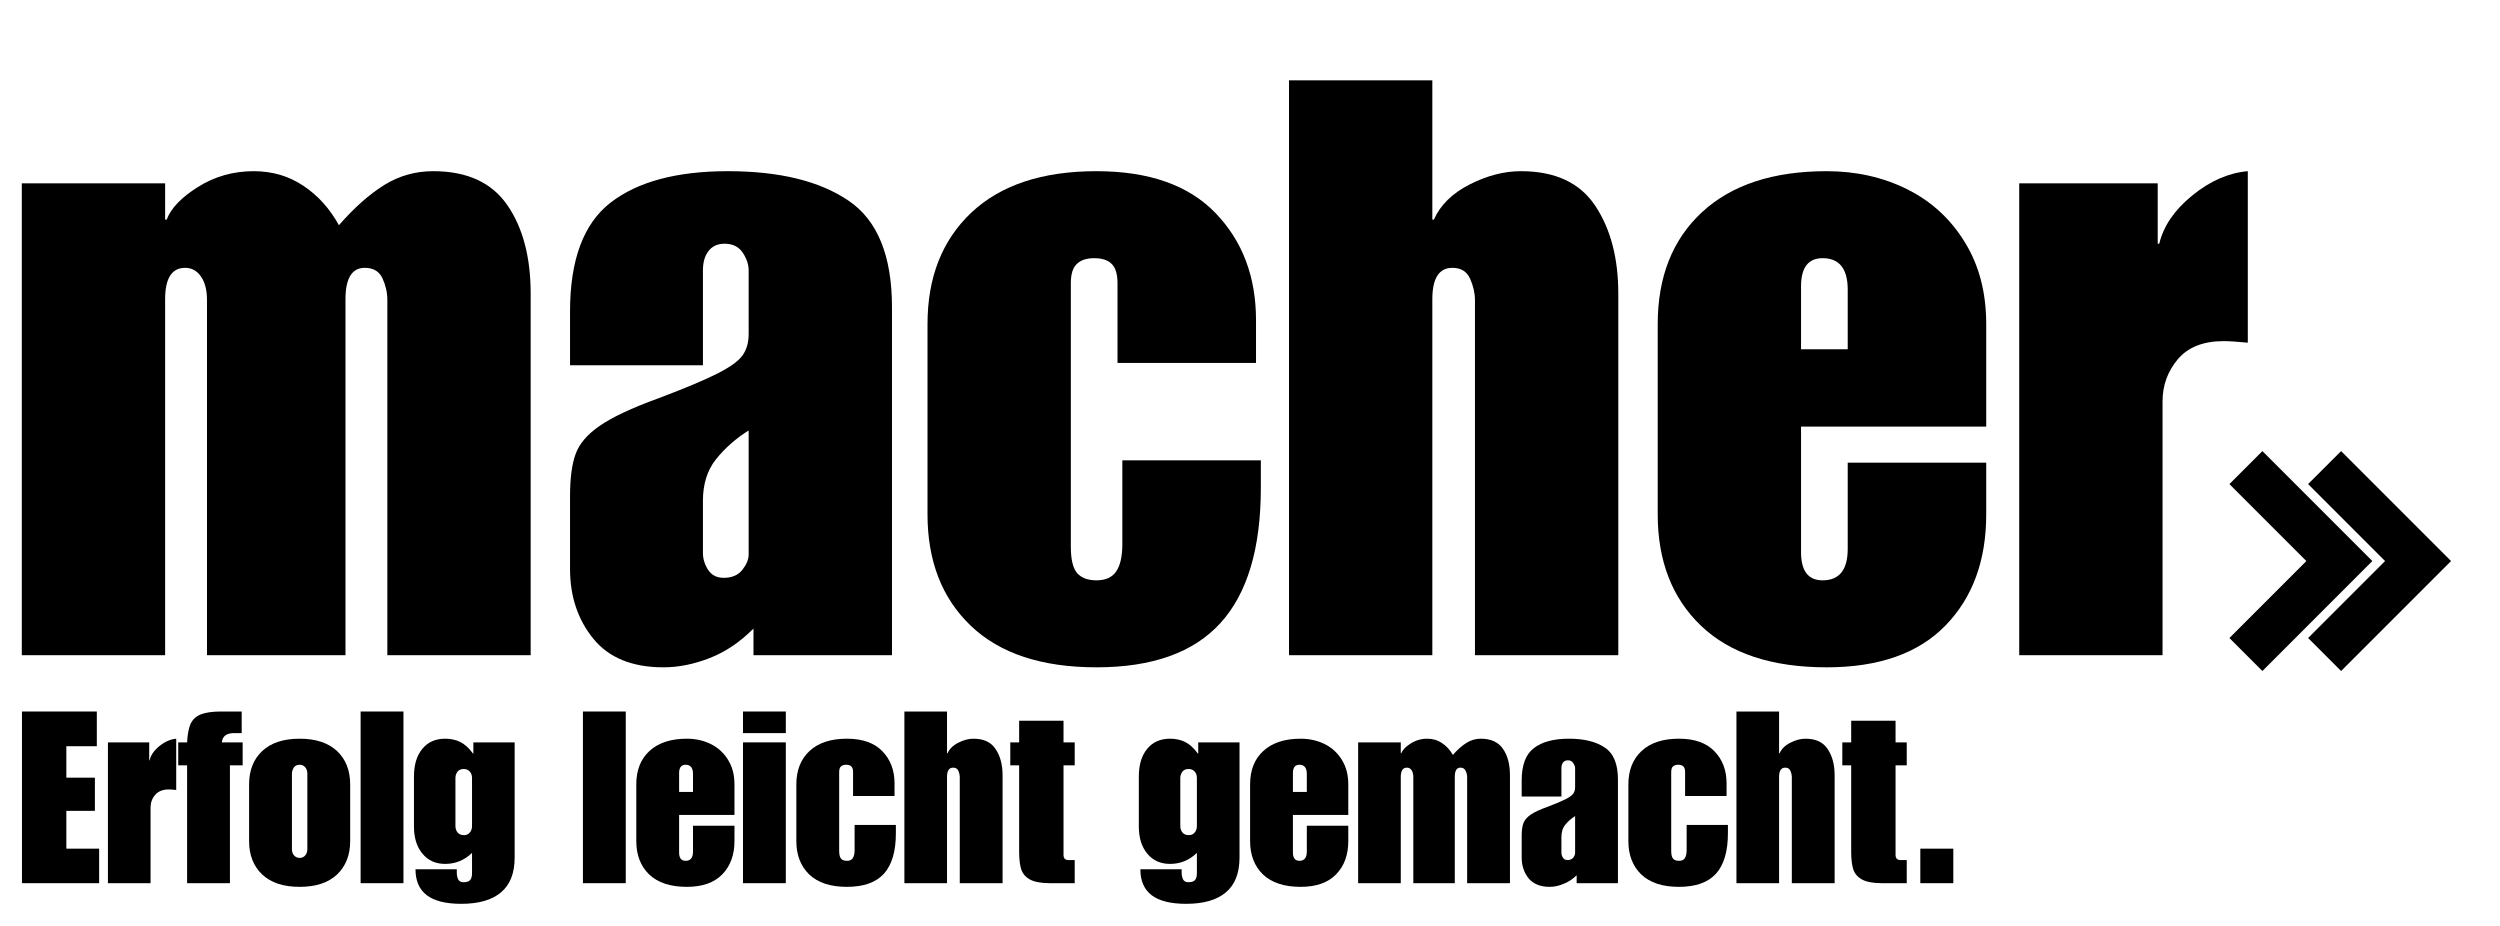 <?xml version="1.0" encoding="utf-8"?>
<svg xmlns="http://www.w3.org/2000/svg" height="100" preserveAspectRatio="xMidYMid meet" version="1.2" viewBox="0 0 202.5 75" width="270" zoomAndPan="magnify">
  <defs>
    <clipPath id="cfe13f3e8d">
      <path d="M 104 0.316 L 132 0.316 L 132 48 L 104 48 Z M 104 0.316"/>
    </clipPath>
    <clipPath id="c3e40a6fab">
      <path d="M 163 7 L 182.668 7 L 182.668 48 L 163 48 Z M 163 7"/>
    </clipPath>
    <clipPath id="74fc4eec78">
      <rect height="66" width="183" x="0" y="0"/>
    </clipPath>
    <clipPath id="5bbdb3836f">
      <path d="M 1 57 L 160 57 L 160 74.906 L 1 74.906 Z M 1 57"/>
    </clipPath>
    <clipPath id="52bb4ca12d">
      <path d="M 0.195 0.312 L 8 0.312 L 8 15 L 0.195 15 Z M 0.195 0.312"/>
    </clipPath>
    <clipPath id="748233653d">
      <path d="M 13 0.312 L 19 0.312 L 19 15 L 13 15 Z M 13 0.312"/>
    </clipPath>
    <clipPath id="6393ebf641">
      <path d="M 28 0.312 L 32 0.312 L 32 15 L 28 15 Z M 28 0.312"/>
    </clipPath>
    <clipPath id="b4e86c71ba">
      <path d="M 46 0.312 L 50 0.312 L 50 15 L 46 15 Z M 46 0.312"/>
    </clipPath>
    <clipPath id="171fc40d19">
      <path d="M 59 0.312 L 63 0.312 L 63 15 L 59 15 Z M 59 0.312"/>
    </clipPath>
    <clipPath id="b217f224f8">
      <path d="M 72 0.312 L 81 0.312 L 81 15 L 72 15 Z M 72 0.312"/>
    </clipPath>
    <clipPath id="1c153bb9ea">
      <path d="M 139 0.312 L 148 0.312 L 148 15 L 139 15 Z M 139 0.312"/>
    </clipPath>
    <clipPath id="d596601ed3">
      <rect height="18" width="159" x="0" y="0"/>
    </clipPath>
    <clipPath id="a61b976b51">
      <path d="M 180.582 36.535 L 192.43 36.535 L 192.43 54.352 L 180.582 54.352 Z M 180.582 36.535"/>
    </clipPath>
    <clipPath id="76874e7ea9">
      <path d="M 186.688 36.535 L 198.535 36.535 L 198.535 54.352 L 186.688 54.352 Z M 186.688 36.535"/>
    </clipPath>
  </defs>
  <g id="0140335041">
    <g transform="matrix(1,0,0,1,0,6)">
      <g clip-path="url(#74fc4eec78)">
        <g style="fill:#000000;fill-opacity:1;">
          <g transform="translate(0, 47.069)">
            <path d="M 27.453 -34.828 C 28.711 -36.266 29.941 -37.352 31.141 -38.094 C 32.336 -38.832 33.656 -39.203 35.094 -39.203 C 37.832 -39.203 39.832 -38.285 41.094 -36.453 C 42.352 -34.629 42.984 -32.238 42.984 -29.281 L 42.984 0 L 31.375 0 L 31.375 -28.766 C 31.375 -29.367 31.242 -29.953 30.984 -30.516 C 30.723 -31.086 30.242 -31.375 29.547 -31.375 C 28.504 -31.375 27.984 -30.523 27.984 -28.828 L 27.984 0 L 16.766 0 L 16.766 -28.766 C 16.766 -29.586 16.598 -30.227 16.266 -30.688 C 15.941 -31.145 15.52 -31.375 15 -31.375 C 13.914 -31.375 13.375 -30.523 13.375 -28.828 L 13.375 0 L 1.766 0 L 1.766 -38.219 L 13.375 -38.219 L 13.375 -35.281 L 13.5 -35.281 C 13.844 -36.195 14.688 -37.078 16.031 -37.922 C 17.383 -38.773 18.891 -39.203 20.547 -39.203 C 22.066 -39.203 23.41 -38.805 24.578 -38.016 C 25.754 -37.234 26.711 -36.172 27.453 -34.828 Z M 27.453 -34.828" style="stroke:none"/>
          </g>
        </g>
        <g style="fill:#000000;fill-opacity:1;">
          <g transform="translate(44.735, 47.069)">
            <path d="M 14.219 -39.203 C 18.395 -39.203 21.656 -38.406 24 -36.812 C 26.344 -35.227 27.516 -32.348 27.516 -28.172 L 27.516 0 L 16.297 0 L 16.297 -2.156 C 15.211 -1.062 14.031 -0.266 12.75 0.234 C 11.469 0.734 10.219 0.984 9 0.984 C 6.477 0.984 4.586 0.211 3.328 -1.328 C 2.066 -2.879 1.438 -4.766 1.438 -6.984 L 1.438 -12.844 C 1.438 -14.32 1.586 -15.473 1.891 -16.297 C 2.191 -17.129 2.844 -17.891 3.844 -18.578 C 4.844 -19.273 6.43 -20.02 8.609 -20.812 C 10.785 -21.633 12.383 -22.305 13.406 -22.828 C 14.426 -23.348 15.098 -23.836 15.422 -24.297 C 15.742 -24.754 15.906 -25.328 15.906 -26.016 L 15.906 -31.172 C 15.906 -31.648 15.742 -32.129 15.422 -32.609 C 15.098 -33.086 14.609 -33.328 13.953 -33.328 C 13.391 -33.328 12.957 -33.129 12.656 -32.734 C 12.352 -32.348 12.203 -31.828 12.203 -31.172 L 12.203 -23.484 L 1.438 -23.484 L 1.438 -27.844 C 1.438 -32.02 2.531 -34.957 4.719 -36.656 C 6.914 -38.352 10.082 -39.203 14.219 -39.203 Z M 12.203 -12.516 L 12.203 -8.281 C 12.203 -7.801 12.344 -7.344 12.625 -6.906 C 12.906 -6.477 13.328 -6.266 13.891 -6.266 C 14.547 -6.266 15.047 -6.477 15.391 -6.906 C 15.734 -7.344 15.906 -7.758 15.906 -8.156 L 15.906 -18.203 C 14.863 -17.547 13.984 -16.77 13.266 -15.875 C 12.555 -14.988 12.203 -13.867 12.203 -12.516 Z M 12.203 -12.516" style="stroke:none"/>
          </g>
        </g>
        <g style="fill:#000000;fill-opacity:1;">
          <g transform="translate(73.69, 47.069)">
            <path d="M 15.125 -39.203 C 19.383 -39.203 22.602 -38.066 24.781 -35.797 C 26.957 -33.535 28.047 -30.645 28.047 -27.125 L 28.047 -23.672 L 16.828 -23.672 L 16.828 -30.125 C 16.828 -30.863 16.672 -31.383 16.359 -31.688 C 16.055 -32 15.582 -32.156 14.938 -32.156 C 14.32 -32.156 13.852 -32 13.531 -31.688 C 13.207 -31.383 13.047 -30.863 13.047 -30.125 L 13.047 -8.797 C 13.047 -7.754 13.219 -7.035 13.562 -6.641 C 13.914 -6.254 14.438 -6.062 15.125 -6.062 C 15.863 -6.062 16.395 -6.301 16.719 -6.781 C 17.051 -7.258 17.219 -8 17.219 -9 L 17.219 -15.781 L 28.438 -15.781 L 28.438 -13.562 C 28.438 -8.656 27.348 -5.004 25.172 -2.609 C 22.992 -0.211 19.645 0.984 15.125 0.984 C 10.695 0.984 7.305 -0.133 4.953 -2.375 C 2.609 -4.613 1.438 -7.625 1.438 -11.406 L 1.438 -26.812 C 1.438 -30.594 2.617 -33.602 4.984 -35.844 C 7.359 -38.082 10.738 -39.203 15.125 -39.203 Z M 15.125 -39.203" style="stroke:none"/>
          </g>
        </g>
        <g clip-path="url(#cfe13f3e8d)" clip-rule="nonzero">
          <g style="fill:#000000;fill-opacity:1;">
            <g transform="translate(102.644, 47.069)">
              <path d="M 13.375 -35.281 L 13.5 -35.281 C 14.02 -36.457 14.984 -37.406 16.391 -38.125 C 17.805 -38.844 19.191 -39.203 20.547 -39.203 C 23.328 -39.203 25.336 -38.266 26.578 -36.391 C 27.816 -34.523 28.438 -32.156 28.438 -29.281 L 28.438 0 L 16.828 0 L 16.828 -28.766 C 16.828 -29.328 16.695 -29.898 16.438 -30.484 C 16.176 -31.078 15.695 -31.375 15 -31.375 C 13.914 -31.375 13.375 -30.523 13.375 -28.828 L 13.375 0 L 1.766 0 L 1.766 -46.562 L 13.375 -46.562 Z M 13.375 -35.281" style="stroke:none"/>
            </g>
          </g>
        </g>
        <g style="fill:#000000;fill-opacity:1;">
          <g transform="translate(132.837, 47.069)">
            <path d="M 15.125 -39.203 C 17.52 -39.203 19.695 -38.711 21.656 -37.734 C 23.613 -36.754 25.164 -35.328 26.312 -33.453 C 27.469 -31.586 28.047 -29.375 28.047 -26.812 L 28.047 -18.516 L 13.047 -18.516 L 13.047 -8.344 C 13.047 -6.82 13.629 -6.062 14.797 -6.062 C 16.148 -6.062 16.828 -6.91 16.828 -8.609 L 16.828 -15.594 L 28.047 -15.594 L 28.047 -11.406 C 28.047 -7.664 26.945 -4.664 24.75 -2.406 C 22.551 -0.145 19.344 0.984 15.125 0.984 C 10.695 0.984 7.305 -0.133 4.953 -2.375 C 2.609 -4.613 1.438 -7.625 1.438 -11.406 L 1.438 -26.812 C 1.438 -30.633 2.629 -33.656 5.016 -35.875 C 7.41 -38.094 10.781 -39.203 15.125 -39.203 Z M 13.047 -29.875 L 13.047 -24.781 L 16.828 -24.781 L 16.828 -29.609 C 16.828 -31.305 16.148 -32.156 14.797 -32.156 C 13.629 -32.156 13.047 -31.395 13.047 -29.875 Z M 13.047 -29.875" style="stroke:none"/>
          </g>
        </g>
        <g clip-path="url(#c3e40a6fab)" clip-rule="nonzero">
          <g style="fill:#000000;fill-opacity:1;">
            <g transform="translate(161.791, 47.069)">
              <path d="M 20.281 -39.203 L 20.281 -25.312 C 19.414 -25.395 18.766 -25.438 18.328 -25.438 C 16.672 -25.438 15.43 -24.945 14.609 -23.969 C 13.785 -22.988 13.375 -21.848 13.375 -20.547 L 13.375 0 L 1.766 0 L 1.766 -38.219 L 12.984 -38.219 L 12.984 -33.328 L 13.109 -33.328 C 13.453 -34.766 14.344 -36.066 15.781 -37.234 C 17.219 -38.41 18.719 -39.066 20.281 -39.203 Z M 20.281 -39.203" style="stroke:none"/>
            </g>
          </g>
        </g>
      </g>
    </g>
    <g clip-path="url(#5bbdb3836f)" clip-rule="nonzero">
      <g transform="matrix(1,0,0,1,1,57)">
        <g clip-path="url(#d596601ed3)">
          <g clip-path="url(#52bb4ca12d)" clip-rule="nonzero">
            <g style="fill:#000000;fill-opacity:1;">
              <g transform="translate(0.358, 14.538)">
                <path d="M 6.484 -11.094 L 4.016 -11.094 L 4.016 -8.547 L 6.328 -8.547 L 6.328 -5.859 L 4.016 -5.859 L 4.016 -2.797 L 6.672 -2.797 L 6.672 0 L 0.422 0 L 0.422 -13.906 L 6.484 -13.906 Z M 6.484 -11.094" style="stroke:none"/>
              </g>
            </g>
          </g>
          <g style="fill:#000000;fill-opacity:1;">
            <g transform="translate(7.211, 14.538)">
              <path d="M 6.062 -11.703 L 6.062 -7.547 C 5.801 -7.578 5.602 -7.594 5.469 -7.594 C 4.977 -7.594 4.609 -7.445 4.359 -7.156 C 4.109 -6.863 3.984 -6.52 3.984 -6.125 L 3.984 0 L 0.531 0 L 0.531 -11.406 L 3.875 -11.406 L 3.875 -9.953 L 3.906 -9.953 C 4.008 -10.379 4.273 -10.766 4.703 -11.109 C 5.141 -11.461 5.594 -11.66 6.062 -11.703 Z M 6.062 -11.703" style="stroke:none"/>
            </g>
          </g>
          <g clip-path="url(#748233653d)" clip-rule="nonzero">
            <g style="fill:#000000;fill-opacity:1;">
              <g transform="translate(13.343, 14.538)">
                <path d="M 5.234 -12.156 L 4.609 -12.156 C 4.004 -12.156 3.676 -11.906 3.625 -11.406 L 5.312 -11.406 L 5.312 -9.547 L 4.281 -9.547 L 4.281 0 L 0.812 0 L 0.812 -9.547 L 0.094 -9.547 L 0.094 -11.406 L 0.812 -11.406 C 0.844 -12.051 0.938 -12.551 1.094 -12.906 C 1.258 -13.258 1.535 -13.516 1.922 -13.672 C 2.316 -13.828 2.867 -13.906 3.578 -13.906 L 5.234 -13.906 Z M 5.234 -12.156" style="stroke:none"/>
              </g>
            </g>
          </g>
          <g style="fill:#000000;fill-opacity:1;">
            <g transform="translate(18.755, 14.538)">
              <path d="M 4.516 -11.703 C 5.828 -11.703 6.836 -11.367 7.547 -10.703 C 8.254 -10.035 8.609 -9.133 8.609 -8 L 8.609 -3.406 C 8.609 -2.281 8.254 -1.379 7.547 -0.703 C 6.836 -0.035 5.828 0.297 4.516 0.297 C 3.203 0.297 2.191 -0.035 1.484 -0.703 C 0.773 -1.379 0.422 -2.281 0.422 -3.406 L 0.422 -8 C 0.422 -9.133 0.773 -10.035 1.484 -10.703 C 2.191 -11.367 3.203 -11.703 4.516 -11.703 Z M 3.891 -8.875 L 3.891 -2.766 C 3.891 -2.555 3.945 -2.383 4.062 -2.25 C 4.188 -2.113 4.336 -2.047 4.516 -2.047 C 4.703 -2.047 4.852 -2.113 4.969 -2.25 C 5.082 -2.383 5.141 -2.555 5.141 -2.766 L 5.141 -8.875 C 5.141 -9.082 5.082 -9.254 4.969 -9.391 C 4.852 -9.523 4.703 -9.594 4.516 -9.594 C 4.297 -9.594 4.133 -9.508 4.031 -9.344 C 3.938 -9.188 3.891 -9.031 3.891 -8.875 Z M 3.891 -8.875" style="stroke:none"/>
            </g>
          </g>
          <g clip-path="url(#6393ebf641)" clip-rule="nonzero">
            <g style="fill:#000000;fill-opacity:1;">
              <g transform="translate(27.788, 14.538)">
                <path d="M 3.891 0 L 0.422 0 L 0.422 -13.906 L 3.891 -13.906 Z M 3.891 0" style="stroke:none"/>
              </g>
            </g>
          </g>
          <g style="fill:#000000;fill-opacity:1;">
            <g transform="translate(32.109, 14.538)">
              <path d="M 2.953 -11.703 C 3.41 -11.703 3.816 -11.613 4.172 -11.438 C 4.535 -11.258 4.879 -10.945 5.203 -10.5 L 5.234 -10.5 L 5.234 -11.406 L 8.578 -11.406 L 8.578 -2.078 C 8.578 -0.816 8.211 0.117 7.484 0.734 C 6.754 1.359 5.676 1.672 4.25 1.672 C 3 1.672 2.066 1.438 1.453 0.969 C 0.848 0.5 0.547 -0.195 0.547 -1.125 L 3.891 -1.125 L 3.891 -0.844 C 3.891 -0.656 3.926 -0.477 4 -0.312 C 4.082 -0.156 4.227 -0.078 4.438 -0.078 C 4.688 -0.078 4.863 -0.133 4.969 -0.25 C 5.07 -0.363 5.125 -0.551 5.125 -0.812 L 5.125 -2.453 C 4.508 -1.859 3.785 -1.562 2.953 -1.562 C 2.18 -1.562 1.566 -1.836 1.109 -2.391 C 0.648 -2.941 0.422 -3.676 0.422 -4.594 L 0.422 -8.641 C 0.422 -9.586 0.645 -10.332 1.094 -10.875 C 1.539 -11.426 2.16 -11.703 2.953 -11.703 Z M 3.781 -8.516 L 3.781 -4.641 C 3.781 -4.43 3.836 -4.254 3.953 -4.109 C 4.066 -3.961 4.242 -3.891 4.484 -3.891 C 4.672 -3.891 4.82 -3.957 4.938 -4.094 C 5.062 -4.227 5.125 -4.41 5.125 -4.641 L 5.125 -8.516 C 5.125 -8.742 5.062 -8.922 4.938 -9.047 C 4.82 -9.18 4.66 -9.25 4.453 -9.25 C 4.223 -9.25 4.051 -9.172 3.938 -9.016 C 3.832 -8.867 3.781 -8.703 3.781 -8.516 Z M 3.781 -8.516" style="stroke:none"/>
            </g>
          </g>
          <g style="fill:#000000;fill-opacity:1;">
            <g transform="translate(41.123, 14.538)">
              <path d="" style="stroke:none"/>
            </g>
          </g>
          <g clip-path="url(#b4e86c71ba)" clip-rule="nonzero">
            <g style="fill:#000000;fill-opacity:1;">
              <g transform="translate(45.795, 14.538)">
                <path d="M 3.891 0 L 0.422 0 L 0.422 -13.906 L 3.891 -13.906 Z M 3.891 0" style="stroke:none"/>
              </g>
            </g>
          </g>
          <g style="fill:#000000;fill-opacity:1;">
            <g transform="translate(50.117, 14.538)">
              <path d="M 4.516 -11.703 C 5.234 -11.703 5.883 -11.555 6.469 -11.266 C 7.051 -10.973 7.516 -10.547 7.859 -9.984 C 8.203 -9.43 8.375 -8.77 8.375 -8 L 8.375 -5.531 L 3.891 -5.531 L 3.891 -2.484 C 3.891 -2.035 4.066 -1.812 4.422 -1.812 C 4.816 -1.812 5.016 -2.062 5.016 -2.562 L 5.016 -4.656 L 8.375 -4.656 L 8.375 -3.406 C 8.375 -2.289 8.047 -1.395 7.391 -0.719 C 6.734 -0.039 5.773 0.297 4.516 0.297 C 3.191 0.297 2.176 -0.035 1.469 -0.703 C 0.77 -1.379 0.422 -2.281 0.422 -3.406 L 0.422 -8 C 0.422 -9.145 0.773 -10.047 1.484 -10.703 C 2.203 -11.367 3.211 -11.703 4.516 -11.703 Z M 3.891 -8.922 L 3.891 -7.391 L 5.016 -7.391 L 5.016 -8.844 C 5.016 -9.344 4.816 -9.594 4.422 -9.594 C 4.066 -9.594 3.891 -9.367 3.891 -8.922 Z M 3.891 -8.922" style="stroke:none"/>
            </g>
          </g>
          <g clip-path="url(#171fc40d19)" clip-rule="nonzero">
            <g style="fill:#000000;fill-opacity:1;">
              <g transform="translate(58.76, 14.538)">
                <path d="M 3.891 -12.156 L 0.422 -12.156 L 0.422 -13.906 L 3.891 -13.906 Z M 3.891 0 L 0.422 0 L 0.422 -11.406 L 3.891 -11.406 Z M 3.891 0" style="stroke:none"/>
              </g>
            </g>
          </g>
          <g style="fill:#000000;fill-opacity:1;">
            <g transform="translate(63.082, 14.538)">
              <path d="M 4.516 -11.703 C 5.785 -11.703 6.742 -11.363 7.391 -10.688 C 8.047 -10.008 8.375 -9.145 8.375 -8.094 L 8.375 -7.062 L 5.016 -7.062 L 5.016 -9 C 5.016 -9.219 4.969 -9.367 4.875 -9.453 C 4.789 -9.547 4.648 -9.594 4.453 -9.594 C 4.273 -9.594 4.133 -9.547 4.031 -9.453 C 3.938 -9.367 3.891 -9.219 3.891 -9 L 3.891 -2.625 C 3.891 -2.312 3.941 -2.098 4.047 -1.984 C 4.148 -1.867 4.305 -1.812 4.516 -1.812 C 4.734 -1.812 4.891 -1.879 4.984 -2.016 C 5.086 -2.16 5.141 -2.383 5.141 -2.688 L 5.141 -4.719 L 8.484 -4.719 L 8.484 -4.047 C 8.484 -2.578 8.16 -1.484 7.516 -0.766 C 6.867 -0.055 5.867 0.297 4.516 0.297 C 3.191 0.297 2.176 -0.035 1.469 -0.703 C 0.77 -1.379 0.422 -2.281 0.422 -3.406 L 0.422 -8 C 0.422 -9.133 0.773 -10.035 1.484 -10.703 C 2.191 -11.367 3.203 -11.703 4.516 -11.703 Z M 4.516 -11.703" style="stroke:none"/>
            </g>
          </g>
          <g clip-path="url(#b217f224f8)" clip-rule="nonzero">
            <g style="fill:#000000;fill-opacity:1;">
              <g transform="translate(71.725, 14.538)">
                <path d="M 3.984 -10.531 L 4.031 -10.531 C 4.188 -10.883 4.473 -11.164 4.891 -11.375 C 5.316 -11.594 5.727 -11.703 6.125 -11.703 C 6.957 -11.703 7.555 -11.422 7.922 -10.859 C 8.297 -10.305 8.484 -9.598 8.484 -8.734 L 8.484 0 L 5.016 0 L 5.016 -8.578 C 5.016 -8.754 4.977 -8.926 4.906 -9.094 C 4.832 -9.27 4.691 -9.359 4.484 -9.359 C 4.148 -9.359 3.984 -9.109 3.984 -8.609 L 3.984 0 L 0.531 0 L 0.531 -13.906 L 3.984 -13.906 Z M 3.984 -10.531" style="stroke:none"/>
              </g>
            </g>
          </g>
          <g style="fill:#000000;fill-opacity:1;">
            <g transform="translate(80.739, 14.538)">
              <path d="M 4.406 -13.156 L 4.406 -11.406 L 5.312 -11.406 L 5.312 -9.547 L 4.406 -9.547 L 4.406 -2.297 C 4.406 -2.016 4.535 -1.875 4.797 -1.875 L 5.312 -1.875 L 5.312 0 L 3.312 0 C 2.613 0 2.082 -0.094 1.719 -0.281 C 1.352 -0.477 1.109 -0.754 0.984 -1.109 C 0.867 -1.473 0.812 -1.953 0.812 -2.547 L 0.812 -9.547 L 0.094 -9.547 L 0.094 -11.406 L 0.812 -11.406 L 0.812 -13.156 Z M 4.406 -13.156" style="stroke:none"/>
            </g>
          </g>
          <g style="fill:#000000;fill-opacity:1;">
            <g transform="translate(86.151, 14.538)">
              <path d="" style="stroke:none"/>
            </g>
          </g>
          <g style="fill:#000000;fill-opacity:1;">
            <g transform="translate(90.823, 14.538)">
              <path d="M 2.953 -11.703 C 3.41 -11.703 3.816 -11.613 4.172 -11.438 C 4.535 -11.258 4.879 -10.945 5.203 -10.5 L 5.234 -10.5 L 5.234 -11.406 L 8.578 -11.406 L 8.578 -2.078 C 8.578 -0.816 8.211 0.117 7.484 0.734 C 6.754 1.359 5.676 1.672 4.25 1.672 C 3 1.672 2.066 1.438 1.453 0.969 C 0.848 0.5 0.547 -0.195 0.547 -1.125 L 3.891 -1.125 L 3.891 -0.844 C 3.891 -0.656 3.926 -0.477 4 -0.312 C 4.082 -0.156 4.227 -0.078 4.438 -0.078 C 4.688 -0.078 4.863 -0.133 4.969 -0.25 C 5.07 -0.363 5.125 -0.551 5.125 -0.812 L 5.125 -2.453 C 4.508 -1.859 3.785 -1.562 2.953 -1.562 C 2.18 -1.562 1.566 -1.836 1.109 -2.391 C 0.648 -2.941 0.422 -3.676 0.422 -4.594 L 0.422 -8.641 C 0.422 -9.586 0.645 -10.332 1.094 -10.875 C 1.539 -11.426 2.16 -11.703 2.953 -11.703 Z M 3.781 -8.516 L 3.781 -4.641 C 3.781 -4.43 3.836 -4.254 3.953 -4.109 C 4.066 -3.961 4.242 -3.891 4.484 -3.891 C 4.672 -3.891 4.82 -3.957 4.938 -4.094 C 5.062 -4.227 5.125 -4.41 5.125 -4.641 L 5.125 -8.516 C 5.125 -8.742 5.062 -8.922 4.938 -9.047 C 4.82 -9.18 4.66 -9.25 4.453 -9.25 C 4.223 -9.25 4.051 -9.172 3.938 -9.016 C 3.832 -8.867 3.781 -8.703 3.781 -8.516 Z M 3.781 -8.516" style="stroke:none"/>
            </g>
          </g>
          <g style="fill:#000000;fill-opacity:1;">
            <g transform="translate(99.836, 14.538)">
              <path d="M 4.516 -11.703 C 5.234 -11.703 5.883 -11.555 6.469 -11.266 C 7.051 -10.973 7.516 -10.547 7.859 -9.984 C 8.203 -9.43 8.375 -8.77 8.375 -8 L 8.375 -5.531 L 3.891 -5.531 L 3.891 -2.484 C 3.891 -2.035 4.066 -1.812 4.422 -1.812 C 4.816 -1.812 5.016 -2.062 5.016 -2.562 L 5.016 -4.656 L 8.375 -4.656 L 8.375 -3.406 C 8.375 -2.289 8.047 -1.395 7.391 -0.719 C 6.734 -0.039 5.773 0.297 4.516 0.297 C 3.191 0.297 2.176 -0.035 1.469 -0.703 C 0.77 -1.379 0.422 -2.281 0.422 -3.406 L 0.422 -8 C 0.422 -9.145 0.773 -10.047 1.484 -10.703 C 2.203 -11.367 3.211 -11.703 4.516 -11.703 Z M 3.891 -8.922 L 3.891 -7.391 L 5.016 -7.391 L 5.016 -8.844 C 5.016 -9.344 4.816 -9.594 4.422 -9.594 C 4.066 -9.594 3.891 -9.367 3.891 -8.922 Z M 3.891 -8.922" style="stroke:none"/>
            </g>
          </g>
          <g style="fill:#000000;fill-opacity:1;">
            <g transform="translate(108.479, 14.538)">
              <path d="M 8.203 -10.391 C 8.578 -10.816 8.941 -11.141 9.297 -11.359 C 9.648 -11.586 10.039 -11.703 10.469 -11.703 C 11.289 -11.703 11.891 -11.426 12.266 -10.875 C 12.641 -10.332 12.828 -9.617 12.828 -8.734 L 12.828 0 L 9.359 0 L 9.359 -8.578 C 9.359 -8.766 9.316 -8.941 9.234 -9.109 C 9.16 -9.273 9.02 -9.359 8.812 -9.359 C 8.508 -9.359 8.359 -9.109 8.359 -8.609 L 8.359 0 L 5 0 L 5 -8.578 C 5 -8.828 4.953 -9.02 4.859 -9.156 C 4.766 -9.289 4.641 -9.359 4.484 -9.359 C 4.148 -9.359 3.984 -9.109 3.984 -8.609 L 3.984 0 L 0.531 0 L 0.531 -11.406 L 3.984 -11.406 L 3.984 -10.531 L 4.031 -10.531 C 4.133 -10.801 4.383 -11.062 4.781 -11.312 C 5.188 -11.57 5.633 -11.703 6.125 -11.703 C 6.582 -11.703 6.984 -11.582 7.328 -11.344 C 7.68 -11.113 7.973 -10.797 8.203 -10.391 Z M 8.203 -10.391" style="stroke:none"/>
            </g>
          </g>
          <g style="fill:#000000;fill-opacity:1;">
            <g transform="translate(121.834, 14.538)">
              <path d="M 4.25 -11.703 C 5.488 -11.703 6.457 -11.461 7.156 -10.984 C 7.863 -10.516 8.219 -9.656 8.219 -8.406 L 8.219 0 L 4.875 0 L 4.875 -0.641 C 4.539 -0.316 4.18 -0.082 3.797 0.062 C 3.422 0.219 3.051 0.297 2.688 0.297 C 1.938 0.297 1.367 0.066 0.984 -0.391 C 0.609 -0.859 0.422 -1.422 0.422 -2.078 L 0.422 -3.828 C 0.422 -4.273 0.469 -4.617 0.562 -4.859 C 0.656 -5.109 0.848 -5.336 1.141 -5.547 C 1.441 -5.754 1.914 -5.973 2.562 -6.203 C 3.219 -6.453 3.695 -6.656 4 -6.812 C 4.301 -6.969 4.5 -7.113 4.594 -7.25 C 4.695 -7.383 4.75 -7.555 4.75 -7.766 L 4.75 -9.312 C 4.75 -9.445 4.695 -9.586 4.594 -9.734 C 4.5 -9.879 4.359 -9.953 4.172 -9.953 C 3.992 -9.953 3.859 -9.891 3.766 -9.766 C 3.68 -9.648 3.641 -9.5 3.641 -9.312 L 3.641 -7.016 L 0.422 -7.016 L 0.422 -8.312 C 0.422 -9.562 0.75 -10.438 1.406 -10.938 C 2.062 -11.445 3.008 -11.703 4.25 -11.703 Z M 3.641 -3.734 L 3.641 -2.469 C 3.641 -2.332 3.68 -2.195 3.766 -2.062 C 3.848 -1.938 3.973 -1.875 4.141 -1.875 C 4.336 -1.875 4.488 -1.938 4.594 -2.062 C 4.695 -2.195 4.75 -2.32 4.75 -2.438 L 4.75 -5.438 C 4.438 -5.238 4.172 -5.004 3.953 -4.734 C 3.742 -4.473 3.641 -4.141 3.641 -3.734 Z M 3.641 -3.734" style="stroke:none"/>
            </g>
          </g>
          <g style="fill:#000000;fill-opacity:1;">
            <g transform="translate(130.477, 14.538)">
              <path d="M 4.516 -11.703 C 5.785 -11.703 6.742 -11.363 7.391 -10.688 C 8.047 -10.008 8.375 -9.145 8.375 -8.094 L 8.375 -7.062 L 5.016 -7.062 L 5.016 -9 C 5.016 -9.219 4.969 -9.367 4.875 -9.453 C 4.789 -9.547 4.648 -9.594 4.453 -9.594 C 4.273 -9.594 4.133 -9.547 4.031 -9.453 C 3.938 -9.367 3.891 -9.219 3.891 -9 L 3.891 -2.625 C 3.891 -2.312 3.941 -2.098 4.047 -1.984 C 4.148 -1.867 4.305 -1.812 4.516 -1.812 C 4.734 -1.812 4.891 -1.879 4.984 -2.016 C 5.086 -2.16 5.141 -2.383 5.141 -2.688 L 5.141 -4.719 L 8.484 -4.719 L 8.484 -4.047 C 8.484 -2.578 8.16 -1.484 7.516 -0.766 C 6.867 -0.055 5.867 0.297 4.516 0.297 C 3.191 0.297 2.176 -0.035 1.469 -0.703 C 0.77 -1.379 0.422 -2.281 0.422 -3.406 L 0.422 -8 C 0.422 -9.133 0.773 -10.035 1.484 -10.703 C 2.191 -11.367 3.203 -11.703 4.516 -11.703 Z M 4.516 -11.703" style="stroke:none"/>
            </g>
          </g>
          <g clip-path="url(#1c153bb9ea)" clip-rule="nonzero">
            <g style="fill:#000000;fill-opacity:1;">
              <g transform="translate(139.121, 14.538)">
                <path d="M 3.984 -10.531 L 4.031 -10.531 C 4.188 -10.883 4.473 -11.164 4.891 -11.375 C 5.316 -11.594 5.727 -11.703 6.125 -11.703 C 6.957 -11.703 7.555 -11.422 7.922 -10.859 C 8.297 -10.305 8.484 -9.598 8.484 -8.734 L 8.484 0 L 5.016 0 L 5.016 -8.578 C 5.016 -8.754 4.977 -8.926 4.906 -9.094 C 4.832 -9.27 4.691 -9.359 4.484 -9.359 C 4.148 -9.359 3.984 -9.109 3.984 -8.609 L 3.984 0 L 0.531 0 L 0.531 -13.906 L 3.984 -13.906 Z M 3.984 -10.531" style="stroke:none"/>
              </g>
            </g>
          </g>
          <g style="fill:#000000;fill-opacity:1;">
            <g transform="translate(148.134, 14.538)">
              <path d="M 4.406 -13.156 L 4.406 -11.406 L 5.312 -11.406 L 5.312 -9.547 L 4.406 -9.547 L 4.406 -2.297 C 4.406 -2.016 4.535 -1.875 4.797 -1.875 L 5.312 -1.875 L 5.312 0 L 3.312 0 C 2.613 0 2.082 -0.094 1.719 -0.281 C 1.352 -0.477 1.109 -0.754 0.984 -1.109 C 0.867 -1.473 0.812 -1.953 0.812 -2.547 L 0.812 -9.547 L 0.094 -9.547 L 0.094 -11.406 L 0.812 -11.406 L 0.812 -13.156 Z M 4.406 -13.156" style="stroke:none"/>
            </g>
          </g>
          <g style="fill:#000000;fill-opacity:1;">
            <g transform="translate(153.546, 14.538)">
              <path d="M 3.672 0 L 1 0 L 1 -2.797 L 3.672 -2.797 Z M 3.672 0" style="stroke:none"/>
            </g>
          </g>
        </g>
      </g>
    </g>
    <g clip-path="url(#a61b976b51)" clip-rule="nonzero">
      <path d="M 192.16 45.445 L 183.254 36.539 L 180.582 39.211 L 186.816 45.445 L 180.582 51.68 L 183.254 54.352 L 192.16 45.445" style="stroke:none;fill-rule:nonzero;fill:#000000;fill-opacity:1;"/>
    </g>
    <g clip-path="url(#76874e7ea9)" clip-rule="nonzero">
      <path d="M 195.863 42.773 L 189.629 36.539 L 186.957 39.211 L 193.191 45.445 L 186.957 51.68 L 189.629 54.352 L 198.535 45.445 L 195.863 42.773" style="stroke:none;fill-rule:nonzero;fill:#000000;fill-opacity:1;"/>
    </g>
  </g>
</svg>